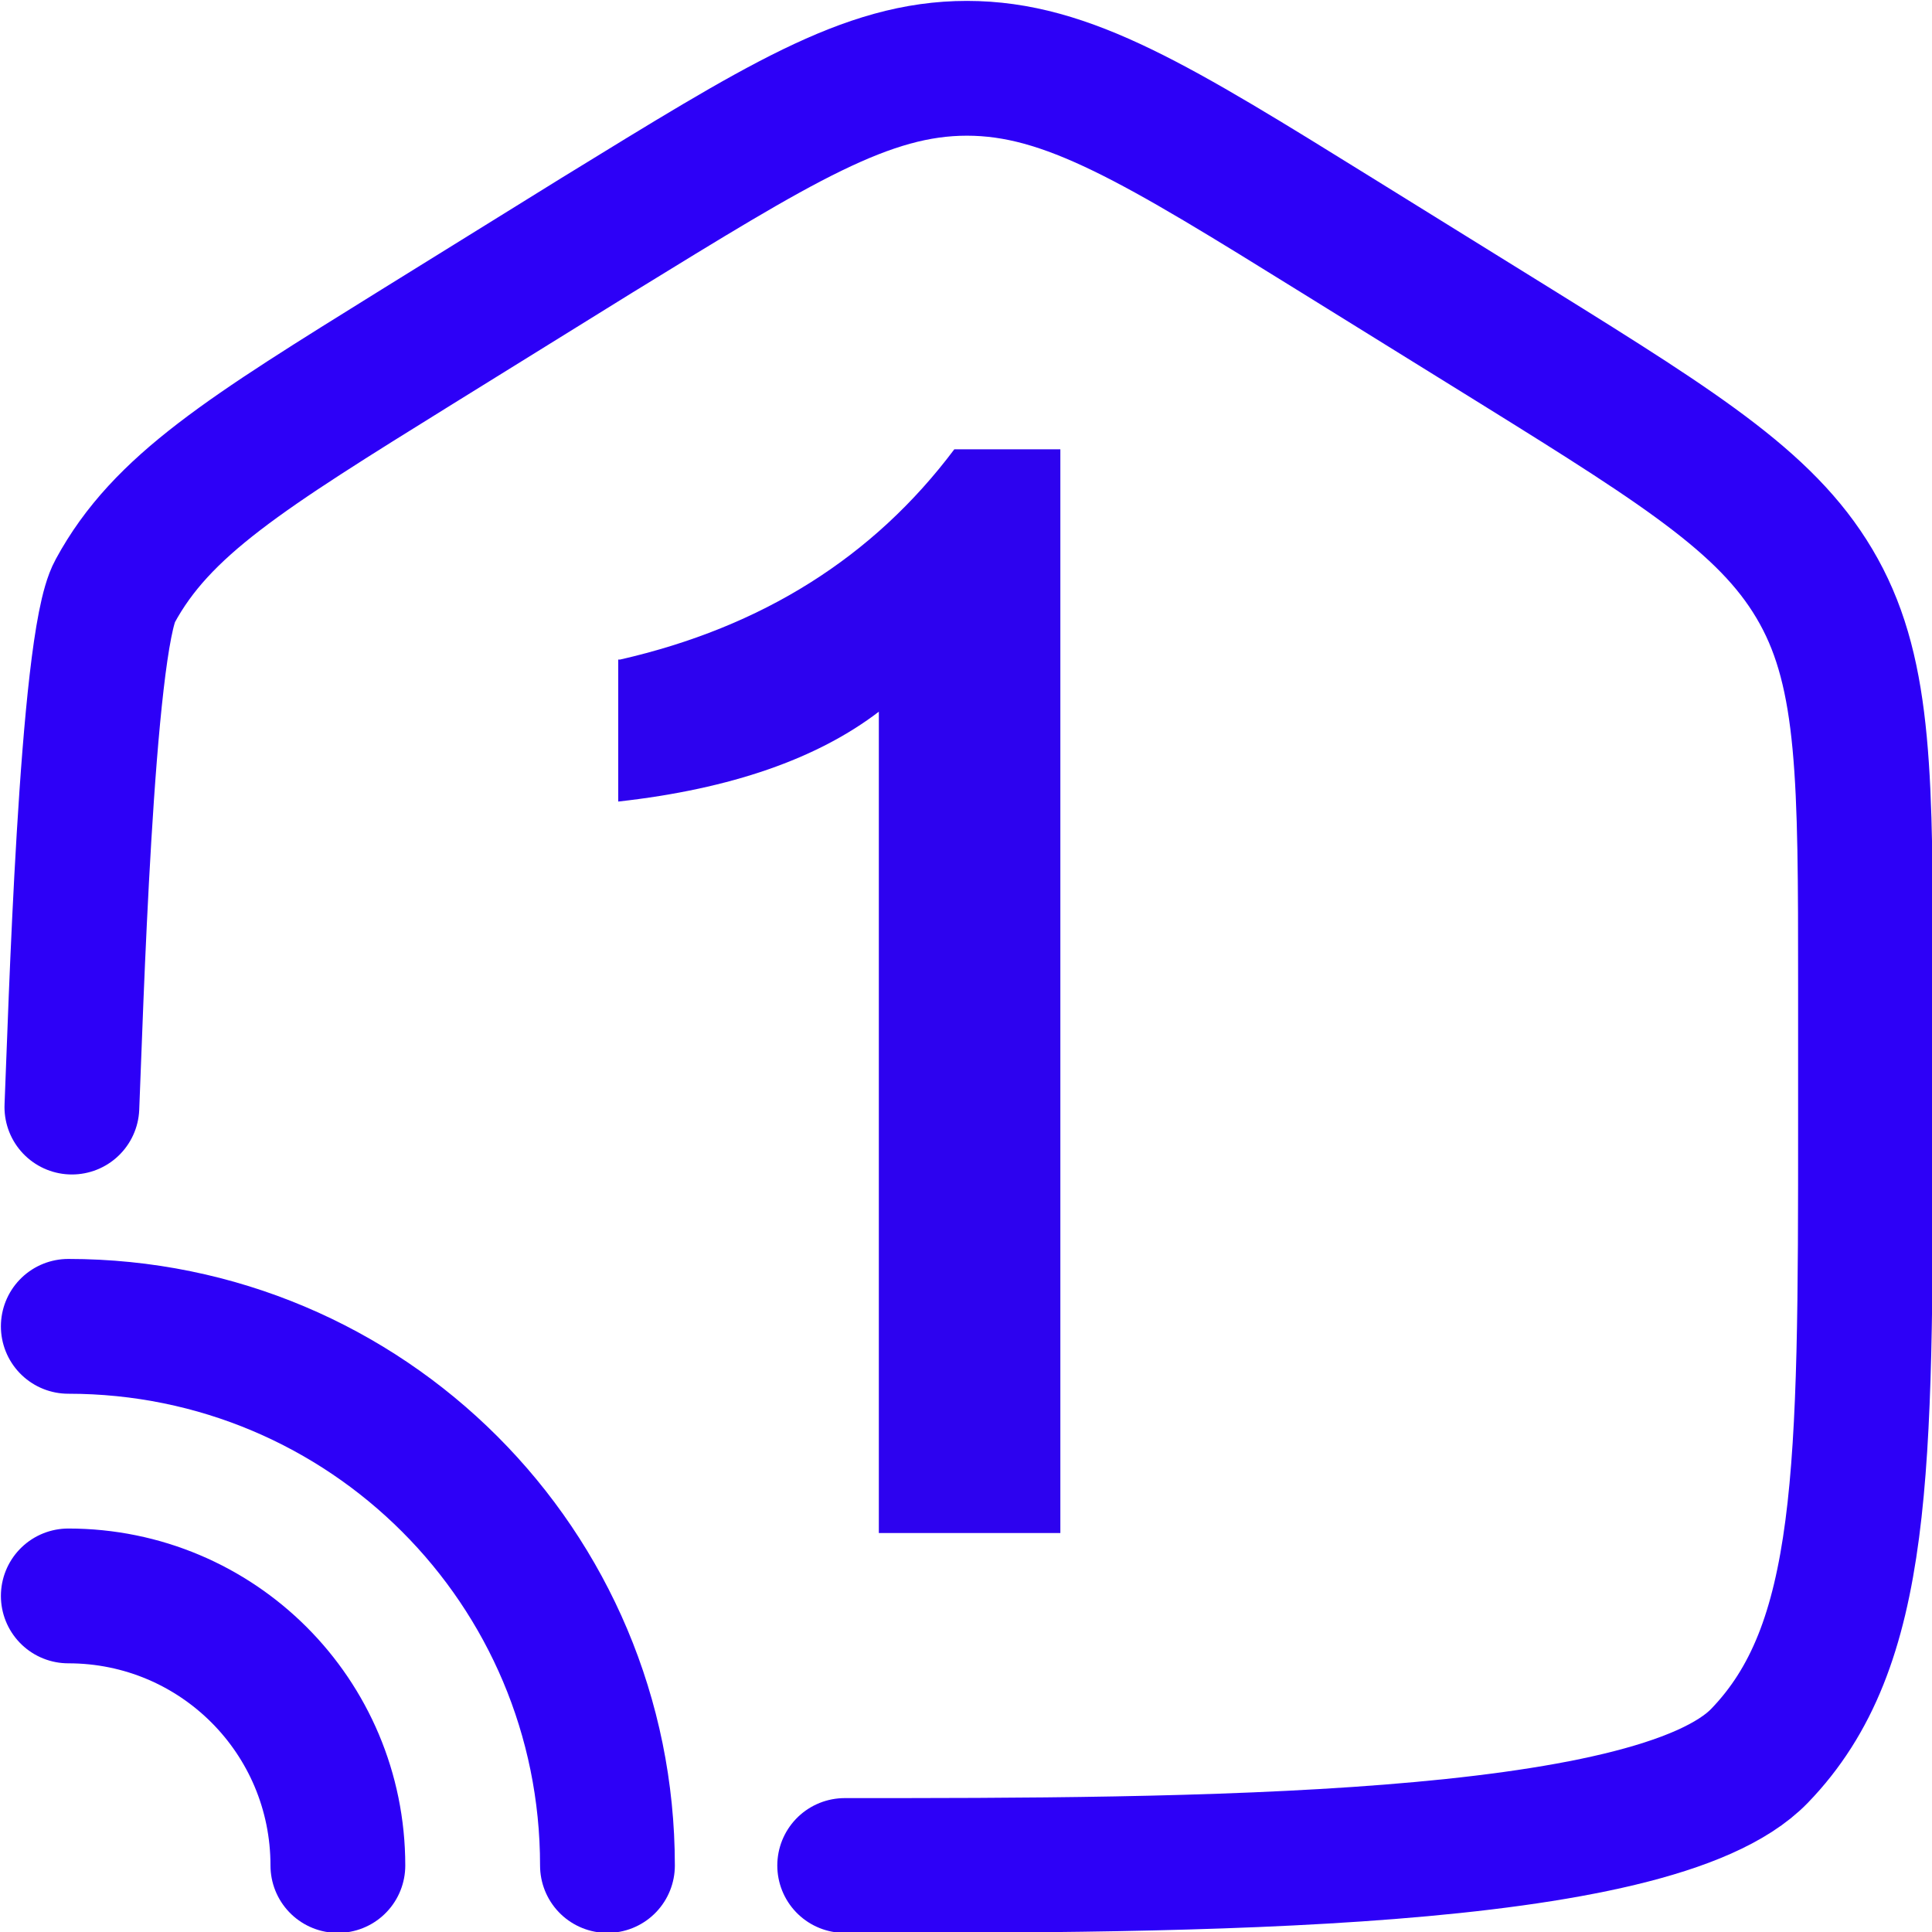 <svg xmlns="http://www.w3.org/2000/svg" id="Layer_2" data-name="Layer 2" viewBox="0 0 10.75 10.75"><defs><style>      .cls-1 {        fill: #2d02ef;        stroke-width: 0px;      }      .cls-2 {        fill: none;        stroke: #2d00f7;        stroke-linecap: round;        stroke-miterlimit: 2;        stroke-width: .75px;      }    </style></defs><g id="Layer_1-2" data-name="Layer 1"><g><path class="cls-2" d="M4.7,10.38c1.89,0,4.5,0,5.09-.61.59-.61.59-1.58.59-3.53v-.76c0-1.14,0-1.72-.26-2.19-.26-.47-.73-.77-1.68-1.36l-1-.62c-1-.62-1.5-.93-2.06-.93s-1.05.31-2.06.93l-1,.62c-.95.59-1.42.88-1.68,1.36-.16.29-.22,2.4-.24,2.87"></path><path class="cls-2" d="M3.38,10.38c0-1.66-1.34-3-3-3M1.88,10.38c0-.83-.67-1.5-1.5-1.5"></path></g><path class="cls-1" d="M3.45,3.67c.79-.18,1.41-.57,1.86-1.17h.59v6.03h-1.01V3.96c-.34.26-.82.43-1.45.5v-.79Z"></path></g></svg>
